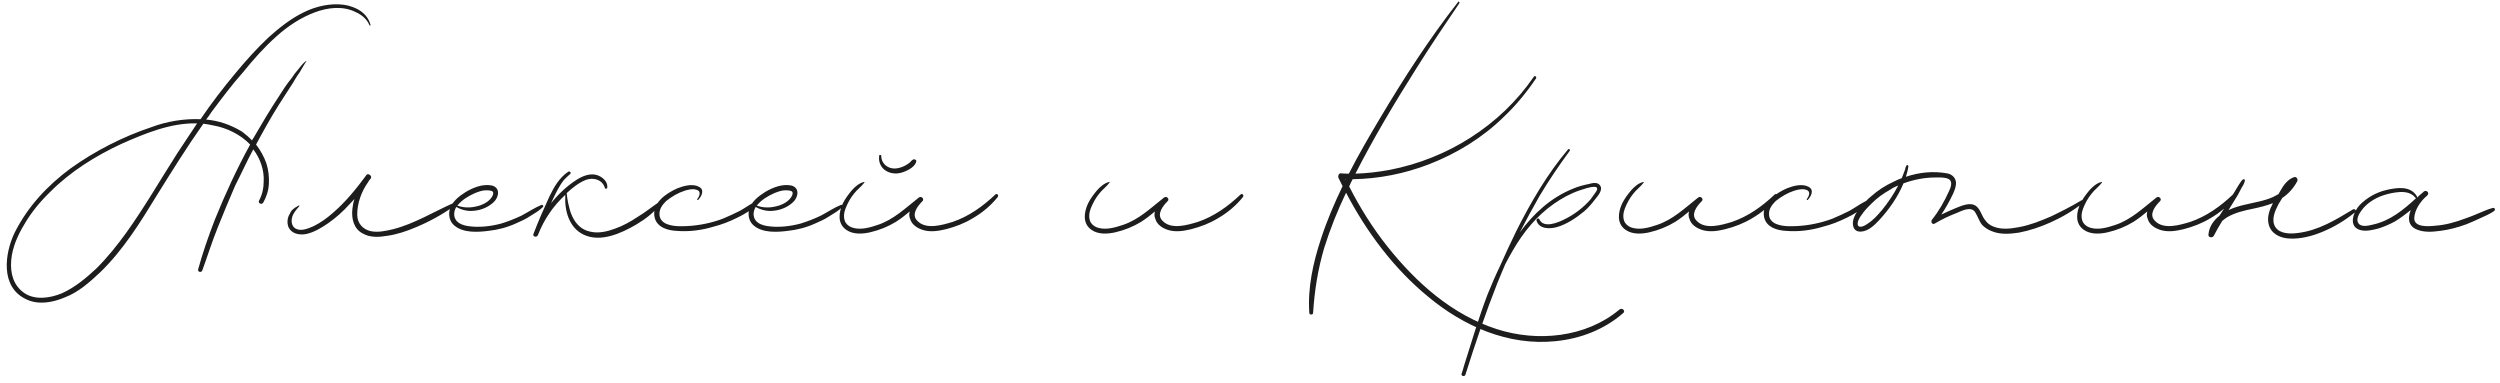 <?xml version="1.0" encoding="UTF-8"?> <svg xmlns="http://www.w3.org/2000/svg" width="346" height="53" viewBox="0 0 346 53" fill="none"><path d="M51.278 3.443C51.326 3.539 51.182 3.587 51.134 3.491C50.798 2.675 50.078 2.051 49.31 1.715C47.486 0.755 45.326 1.043 43.55 1.715C41.63 2.435 39.806 3.635 38.27 5.027C36.59 6.515 35.054 8.243 33.662 9.971C32.078 11.747 30.686 13.619 29.246 15.539C29.054 15.827 28.814 16.211 28.526 16.547C30.254 16.691 31.934 17.267 33.518 18.227C33.95 18.563 34.478 18.995 34.862 19.427C34.958 19.283 35.102 19.091 35.198 18.899C36.254 17.075 37.31 15.299 38.51 13.475C39.086 12.563 39.662 11.651 40.382 10.787C40.622 10.403 40.91 10.019 41.246 9.635C41.63 9.155 41.918 8.771 42.302 8.483C42.35 8.387 42.446 8.483 42.398 8.483C42.062 8.963 41.774 9.539 41.438 10.067C41.102 10.499 40.814 11.027 40.526 11.507C39.854 12.515 39.23 13.523 38.606 14.483C37.454 16.307 36.446 18.131 35.438 20.003C36.062 20.819 36.542 21.683 36.878 22.643C37.166 23.555 37.262 24.563 37.214 25.427C37.166 26.435 36.878 27.203 36.446 28.019C36.206 28.451 35.63 28.067 35.87 27.731C36.302 26.915 36.494 26.051 36.494 25.139C36.59 23.555 36.014 21.923 35.054 20.675C34.19 22.259 33.422 23.987 32.558 25.667C31.742 27.539 30.926 29.507 30.158 31.427C29.342 33.443 28.718 35.459 27.998 37.427C27.902 37.763 27.326 37.667 27.422 37.283C28.046 34.979 28.862 32.675 29.726 30.419C31.166 26.867 32.75 23.411 34.622 20.003C33.278 18.611 31.406 17.699 29.534 17.363C29.102 17.267 28.574 17.171 28.142 17.123C25.838 20.387 23.726 23.795 21.662 27.107C19.406 30.803 17.054 34.595 13.886 37.667C12.398 39.059 10.862 40.451 8.942 41.171C7.262 41.891 5.246 42.227 3.614 41.411C0.014 39.731 0.638 35.075 2.03 32.195C3.854 28.547 6.638 25.619 9.758 23.315C13.166 20.867 17.054 18.899 20.942 17.603C23.102 16.787 25.502 16.403 27.758 16.499C29.246 14.291 30.878 12.179 32.558 10.163C33.95 8.483 35.486 6.755 37.118 5.219C38.606 3.875 40.238 2.579 42.014 1.715C43.742 0.851 45.758 0.419 47.582 0.659C49.214 0.899 50.846 1.763 51.278 3.443ZM24.542 21.203C25.502 19.763 26.366 18.467 27.278 17.075C23.63 16.979 20.078 18.467 16.814 19.907C13.214 21.587 9.806 23.699 6.974 26.531C5.63 27.827 4.334 29.363 3.374 31.043C2.462 32.531 1.694 34.259 1.55 36.035C1.406 37.811 1.838 39.539 3.422 40.595C4.91 41.555 6.926 41.267 8.558 40.595C10.382 39.779 11.966 38.435 13.358 37.139C14.894 35.603 16.238 33.923 17.486 32.195C20.03 28.643 22.238 24.803 24.542 21.203ZM62.832 28.067C63.072 27.971 63.216 28.259 63.024 28.403C61.296 29.651 59.472 30.659 57.504 31.475C56.256 32.003 54.96 32.435 53.664 32.627C52.512 32.819 51.264 32.915 50.256 32.339C48.96 31.715 48.624 30.275 48.768 28.931C48.816 28.451 48.912 27.971 49.056 27.539C48.816 27.779 48.624 28.019 48.384 28.259C47.472 29.267 46.512 30.131 45.408 30.899C44.496 31.523 43.488 32.147 42.384 32.387C41.376 32.579 40.272 32.339 39.888 31.331C39.696 30.707 39.792 30.083 40.128 29.555C40.224 29.315 40.416 29.027 40.656 28.883C40.848 28.691 41.136 28.595 41.328 28.451C41.424 28.403 41.472 28.499 41.424 28.547C40.992 29.027 40.56 29.507 40.416 30.131C40.272 30.755 40.416 31.475 41.088 31.715C41.856 32.003 42.768 31.571 43.44 31.283C44.4 30.803 45.264 30.179 46.08 29.459C47.808 27.971 49.296 26.147 50.64 24.323C50.688 24.275 50.688 24.275 50.688 24.227C50.976 23.891 51.552 24.371 51.312 24.707C51.168 24.851 51.024 25.043 50.928 25.235C50.016 26.531 49.44 28.115 49.44 29.699C49.44 30.899 50.208 31.763 51.36 32.003C52.368 32.195 53.424 31.955 54.432 31.715C57.408 30.947 60 29.315 62.832 28.067ZM74.957 28.355C75.149 28.307 75.245 28.547 75.149 28.643C74.621 29.171 73.949 29.555 73.325 29.939C72.749 30.323 72.125 30.611 71.453 30.899C70.205 31.475 68.909 31.811 67.565 31.955C66.077 32.147 64.109 32.243 62.909 31.235C62.237 30.707 62.045 29.795 62.237 29.027C62.525 27.923 63.533 27.155 64.445 26.579C65.501 25.955 66.797 25.427 68.045 25.667C69.293 25.955 69.053 27.299 68.333 27.971C67.565 28.691 66.605 29.075 65.597 29.171C64.733 29.267 63.917 29.075 63.149 28.643C62.813 29.219 62.717 29.939 63.149 30.515C63.533 30.995 64.157 31.187 64.733 31.283C66.221 31.523 67.901 31.331 69.341 30.947C70.301 30.659 71.261 30.275 72.173 29.843C73.085 29.363 73.997 28.739 74.957 28.355ZM65.741 26.723C64.877 27.107 63.965 27.635 63.341 28.403L63.293 28.451C64.061 28.739 64.973 28.787 65.789 28.595C66.653 28.451 67.805 27.923 68.189 27.059C68.285 26.819 68.333 26.531 68.045 26.435C67.805 26.339 67.517 26.339 67.229 26.339C66.749 26.339 66.221 26.531 65.741 26.723ZM91.201 27.971C91.346 27.875 91.537 28.067 91.442 28.211C90.529 29.411 89.329 30.323 88.034 31.091C85.969 32.291 83.138 33.587 80.785 32.483C78.769 31.523 78.097 29.171 78.242 26.963C76.561 28.499 75.266 30.419 74.45 32.531C74.305 32.915 73.681 32.771 73.826 32.387C74.498 30.611 75.266 28.883 76.034 27.203C76.657 25.907 77.425 24.563 78.674 23.747C78.865 23.651 79.106 23.939 78.913 24.083C78.626 24.323 78.338 24.611 78.097 24.851C77.425 25.667 76.945 26.675 76.513 27.587C76.418 27.779 76.37 27.923 76.273 28.115C77.281 26.867 78.433 25.763 79.778 24.899C80.594 24.371 81.65 23.939 82.609 24.227C83.377 24.467 84.145 25.139 84.049 25.955C84.049 26.147 83.761 26.195 83.713 26.003C83.377 24.851 82.129 24.515 81.073 24.899C80.114 25.283 79.201 26.003 78.433 26.723C78.481 27.203 78.529 27.635 78.626 28.067C78.769 28.691 78.913 29.363 79.201 29.939C79.681 30.995 80.498 31.811 81.65 32.051C82.802 32.339 84.001 32.051 85.058 31.667C86.162 31.283 87.218 30.707 88.225 30.035C89.281 29.411 90.194 28.643 91.201 27.971ZM104.672 27.827C104.864 27.731 105.056 27.971 104.912 28.115C104.192 28.979 103.04 29.651 102.032 30.131C100.976 30.659 99.872 31.091 98.72 31.379C97.136 31.859 95.36 32.099 93.68 31.955C92.432 31.907 90.944 31.475 90.608 30.131C90.128 28.115 92.24 26.723 93.776 26.051C94.64 25.715 95.888 25.379 96.752 25.859C97.568 26.291 97.088 27.203 96.608 27.683C96.512 27.731 96.464 27.635 96.512 27.539C96.848 27.107 97.088 26.387 96.32 26.243C95.84 26.099 95.264 26.243 94.784 26.387C93.872 26.675 92.96 27.203 92.192 27.827C91.664 28.355 91.184 28.979 91.28 29.795C91.328 30.275 91.616 30.659 92.048 30.899C93.008 31.379 94.208 31.331 95.216 31.283C96.848 31.187 98.48 30.851 100.016 30.275C100.832 29.939 101.648 29.555 102.416 29.171C103.184 28.739 103.904 28.211 104.672 27.827ZM116.395 28.355C116.587 28.307 116.683 28.547 116.587 28.643C116.059 29.171 115.387 29.555 114.763 29.939C114.187 30.323 113.563 30.611 112.891 30.899C111.643 31.475 110.347 31.811 109.003 31.955C107.515 32.147 105.547 32.243 104.347 31.235C103.675 30.707 103.483 29.795 103.675 29.027C103.963 27.923 104.971 27.155 105.883 26.579C106.939 25.955 108.235 25.427 109.483 25.667C110.731 25.955 110.491 27.299 109.771 27.971C109.003 28.691 108.043 29.075 107.035 29.171C106.171 29.267 105.355 29.075 104.587 28.643C104.251 29.219 104.155 29.939 104.587 30.515C104.971 30.995 105.595 31.187 106.171 31.283C107.659 31.523 109.339 31.331 110.779 30.947C111.739 30.659 112.699 30.275 113.611 29.843C114.523 29.363 115.435 28.739 116.395 28.355ZM107.179 26.723C106.315 27.107 105.403 27.635 104.779 28.403L104.731 28.451C105.499 28.739 106.411 28.787 107.227 28.595C108.091 28.451 109.243 27.923 109.627 27.059C109.723 26.819 109.771 26.531 109.483 26.435C109.243 26.339 108.955 26.339 108.667 26.339C108.187 26.339 107.659 26.531 107.179 26.723ZM123.652 23.987C122.356 23.843 121.492 22.835 121.684 21.539C121.684 21.395 121.972 21.395 121.972 21.587C121.972 22.691 122.932 23.411 123.988 23.315C124.468 23.267 124.9 23.123 125.332 22.883C125.524 22.787 125.716 22.643 125.908 22.499C126.052 22.355 126.196 22.163 126.388 22.067C126.532 22.019 126.82 22.067 126.82 22.307C126.724 22.883 126.052 23.363 125.524 23.603C124.948 23.891 124.276 24.083 123.652 23.987ZM137.764 26.915C138.004 26.723 138.244 27.011 138.1 27.251C137.14 28.451 135.94 29.459 134.596 30.227C133.492 30.899 132.244 31.379 130.948 31.715C129.94 31.955 128.884 32.147 127.828 31.859C127.012 31.619 126.196 31.139 125.956 30.275C125.812 29.939 125.812 29.603 125.908 29.267C125.284 29.795 124.66 30.275 123.988 30.707C122.884 31.379 121.684 31.859 120.436 32.147C119.38 32.387 118.084 32.483 117.124 31.811C115.876 30.947 116.068 29.411 116.644 28.163C116.98 27.491 117.412 26.915 117.892 26.339C118.324 25.859 118.9 25.331 119.572 25.187C119.62 25.139 119.668 25.235 119.62 25.283C119.188 25.859 118.612 26.243 118.18 26.819C117.7 27.395 117.316 28.115 117.028 28.835C116.788 29.459 116.692 30.179 117.028 30.803C117.316 31.235 117.748 31.475 118.228 31.571C119.284 31.811 120.436 31.475 121.444 31.139C123.652 30.419 125.332 28.787 127.156 27.347C127.492 27.059 128.02 27.539 127.636 27.875C127.012 28.499 126.1 29.651 126.916 30.515C128.116 31.859 130.42 31.139 131.86 30.707C134.116 29.939 136.036 28.547 137.764 26.915ZM171.701 26.915C171.941 26.723 172.181 27.011 172.037 27.251C171.077 28.451 169.877 29.459 168.533 30.227C167.429 30.899 166.181 31.379 164.885 31.715C163.877 31.955 162.821 32.147 161.765 31.859C160.949 31.619 160.133 31.139 159.893 30.275C159.749 29.939 159.749 29.603 159.845 29.267C159.221 29.795 158.597 30.275 157.925 30.707C156.821 31.379 155.621 31.859 154.373 32.147C153.317 32.387 152.021 32.483 151.061 31.811C149.813 30.947 150.005 29.411 150.581 28.163C150.917 27.491 151.349 26.915 151.829 26.339C152.261 25.859 152.837 25.331 153.509 25.187C153.557 25.139 153.605 25.235 153.557 25.283C153.125 25.859 152.549 26.243 152.117 26.819C151.637 27.395 151.253 28.115 150.965 28.835C150.725 29.459 150.629 30.179 150.965 30.803C151.253 31.235 151.685 31.475 152.165 31.571C153.221 31.811 154.373 31.475 155.381 31.139C157.589 30.419 159.269 28.787 161.093 27.347C161.429 27.059 161.957 27.539 161.573 27.875C160.949 28.499 160.037 29.651 160.853 30.515C162.053 31.859 164.357 31.139 165.797 30.707C168.053 29.939 169.973 28.547 171.701 26.915ZM224.119 42.851C224.503 42.515 225.031 43.043 224.647 43.331C222.007 45.635 218.695 46.883 215.287 47.219C208.759 47.891 202.567 45.155 197.671 41.075C192.919 37.187 189.127 32.099 186.295 26.675C185.095 29.171 184.087 31.715 183.271 34.307C182.407 37.235 181.927 40.211 181.735 43.283C181.735 43.619 181.207 43.619 181.207 43.283C180.967 39.827 181.735 36.371 182.791 33.155C183.607 30.611 184.663 28.163 185.815 25.763C185.623 25.379 185.431 24.995 185.239 24.611C185.143 24.323 185.287 23.987 185.575 23.987C185.959 24.035 186.343 24.035 186.679 24.035C188.023 21.395 189.511 18.851 190.999 16.355C194.311 10.787 197.815 5.363 201.799 0.275C201.847 0.131 202.039 0.275 201.991 0.419C199.975 3.395 197.959 6.371 196.039 9.443C193.063 14.147 190.135 19.043 187.591 24.035C189.175 23.987 190.807 23.795 192.343 23.507C196.327 22.739 200.167 21.203 203.527 19.043C206.983 16.835 209.959 14.003 212.263 10.643C212.407 10.403 212.695 10.595 212.599 10.835C211.303 12.755 209.815 14.579 208.135 16.163C205.207 19.043 201.607 21.251 197.767 22.739C194.407 24.035 190.807 24.755 187.207 24.803C187.015 25.139 186.871 25.475 186.727 25.811C188.215 28.739 189.991 31.571 192.055 34.163C195.991 39.107 200.983 43.571 207.127 45.539C212.743 47.363 219.463 46.739 224.119 42.851ZM186.199 24.803C186.247 24.851 186.247 24.851 186.247 24.899C186.247 24.851 186.295 24.851 186.295 24.803C186.247 24.803 186.247 24.803 186.199 24.803ZM221.482 25.715C221.866 26.339 221.098 27.155 220.762 27.587C220.282 28.211 219.802 28.787 219.226 29.267C218.122 30.179 216.826 31.043 215.482 31.427C214.474 31.715 212.986 31.715 212.65 30.515C212.602 30.275 212.938 30.131 213.034 30.323C213.61 31.667 215.626 30.803 216.49 30.371C217.882 29.699 219.13 28.739 220.138 27.587C220.33 27.299 220.57 27.011 220.762 26.723C220.858 26.579 221.05 26.339 221.05 26.147C221.05 25.907 220.858 25.859 220.666 25.859C219.994 25.859 219.274 26.147 218.65 26.339C217.354 26.771 216.154 27.443 215.05 28.211C212.65 29.891 210.826 32.147 209.386 34.643C209.002 35.267 208.666 35.939 208.33 36.563C207.946 37.427 207.61 38.291 207.226 39.203C205.594 43.331 204.154 47.603 202.81 51.875C202.714 52.163 202.186 52.067 202.282 51.731C202.426 51.347 202.522 50.963 202.618 50.627C203.674 47.315 204.634 44.003 205.882 40.739C206.41 39.443 206.986 38.099 207.61 36.803C208.33 35.171 209.098 33.539 209.866 31.955C211.882 27.971 214.138 24.083 217.018 20.675C217.114 20.531 217.354 20.723 217.258 20.867C215.77 22.883 214.378 24.947 213.082 27.107C212.122 28.787 211.21 30.467 210.346 32.147C212.266 29.555 214.618 27.347 217.738 26.099C218.41 25.811 219.13 25.619 219.85 25.475C220.378 25.331 221.146 25.139 221.482 25.715ZM245.623 26.915C245.863 26.723 246.103 27.011 245.959 27.251C244.999 28.451 243.799 29.459 242.455 30.227C241.351 30.899 240.103 31.379 238.807 31.715C237.799 31.955 236.743 32.147 235.687 31.859C234.871 31.619 234.055 31.139 233.815 30.275C233.671 29.939 233.671 29.603 233.767 29.267C233.143 29.795 232.519 30.275 231.847 30.707C230.743 31.379 229.543 31.859 228.295 32.147C227.239 32.387 225.943 32.483 224.983 31.811C223.735 30.947 223.927 29.411 224.503 28.163C224.839 27.491 225.271 26.915 225.751 26.339C226.183 25.859 226.759 25.331 227.431 25.187C227.479 25.139 227.527 25.235 227.479 25.283C227.047 25.859 226.471 26.243 226.039 26.819C225.559 27.395 225.175 28.115 224.887 28.835C224.647 29.459 224.551 30.179 224.887 30.803C225.175 31.235 225.607 31.475 226.087 31.571C227.143 31.811 228.295 31.475 229.303 31.139C231.511 30.419 233.191 28.787 235.015 27.347C235.351 27.059 235.879 27.539 235.495 27.875C234.871 28.499 233.959 29.651 234.775 30.515C235.975 31.859 238.279 31.139 239.719 30.707C241.975 29.939 243.895 28.547 245.623 26.915ZM258.234 27.827C258.426 27.731 258.618 27.971 258.474 28.115C257.754 28.979 256.602 29.651 255.594 30.131C254.538 30.659 253.434 31.091 252.282 31.379C250.698 31.859 248.922 32.099 247.242 31.955C245.994 31.907 244.506 31.475 244.17 30.131C243.69 28.115 245.802 26.723 247.338 26.051C248.202 25.715 249.45 25.379 250.314 25.859C251.13 26.291 250.65 27.203 250.17 27.683C250.074 27.731 250.026 27.635 250.074 27.539C250.41 27.107 250.65 26.387 249.882 26.243C249.402 26.099 248.826 26.243 248.346 26.387C247.434 26.675 246.522 27.203 245.754 27.827C245.226 28.355 244.746 28.979 244.842 29.795C244.89 30.275 245.178 30.659 245.61 30.899C246.57 31.379 247.77 31.331 248.778 31.283C250.41 31.187 252.042 30.851 253.578 30.275C254.394 29.939 255.21 29.555 255.978 29.171C256.746 28.739 257.466 28.211 258.234 27.827ZM288.064 27.731C288.256 27.587 288.496 27.923 288.304 28.067C286.912 29.171 285.376 30.083 283.744 30.803C282.352 31.427 280.912 31.907 279.424 32.195C278.176 32.387 276.832 32.483 275.68 32.003C275.152 31.811 274.72 31.523 274.336 31.139C273.904 30.611 273.712 29.891 273.328 29.315C272.704 28.499 271.456 29.219 270.736 29.507C269.728 29.891 268.72 30.371 267.76 30.947C267.424 31.139 267.184 30.707 267.376 30.419C268.336 29.219 269.104 27.875 269.728 26.483C269.968 26.003 270.304 25.139 269.728 24.803C269.248 24.515 268.432 24.563 267.904 24.563C266.368 24.563 264.88 24.851 263.44 25.379C262.672 27.251 261.424 29.027 260.032 30.515C259.408 31.187 258.544 32.003 257.584 32.051C256.384 32.147 256.24 30.899 256.624 30.035C256.816 29.507 257.248 29.027 257.632 28.547C258.016 28.067 258.448 27.587 258.928 27.203C259.888 26.339 260.944 25.667 262.096 25.139C262.432 24.947 262.816 24.803 263.2 24.659C263.344 24.275 263.536 23.843 263.68 23.411C263.68 23.267 263.728 23.123 263.824 22.979C263.872 22.739 264.16 22.835 264.112 23.075C264.064 23.507 263.92 23.987 263.776 24.467C265.6 23.843 267.568 23.651 269.44 23.987C270.064 24.083 270.544 24.467 270.688 25.091C270.784 25.667 270.544 26.291 270.304 26.819C269.824 27.827 269.296 28.787 268.672 29.699C269.296 29.411 269.968 29.075 270.592 28.835C271.456 28.499 272.608 27.923 273.472 28.499C274.096 28.979 274.24 29.795 274.672 30.371C274.96 30.803 275.344 31.139 275.824 31.331C276.928 31.811 278.272 31.667 279.472 31.427C281.008 31.139 282.448 30.563 283.888 29.939C285.28 29.267 286.72 28.547 288.064 27.731ZM260.464 29.075C261.328 28.019 262.096 26.867 262.72 25.667C262.336 25.811 261.952 26.003 261.616 26.243C260.656 26.771 259.792 27.395 259.024 28.163C258.64 28.547 258.256 28.931 257.92 29.363C257.632 29.747 257.296 30.179 257.152 30.611C257.056 30.995 257.056 31.379 257.488 31.379C257.872 31.379 258.208 31.139 258.496 30.947C259.264 30.467 259.888 29.747 260.464 29.075ZM309.045 26.915C309.285 26.723 309.525 27.011 309.381 27.251C308.421 28.451 307.221 29.459 305.877 30.227C304.773 30.899 303.525 31.379 302.229 31.715C301.221 31.955 300.165 32.147 299.109 31.859C298.293 31.619 297.477 31.139 297.237 30.275C297.093 29.939 297.093 29.603 297.189 29.267C296.565 29.795 295.941 30.275 295.269 30.707C294.165 31.379 292.965 31.859 291.717 32.147C290.661 32.387 289.365 32.483 288.405 31.811C287.157 30.947 287.349 29.411 287.925 28.163C288.261 27.491 288.693 26.915 289.173 26.339C289.605 25.859 290.181 25.331 290.853 25.187C290.901 25.139 290.949 25.235 290.901 25.283C290.469 25.859 289.893 26.243 289.461 26.819C288.981 27.395 288.597 28.115 288.309 28.835C288.069 29.459 287.973 30.179 288.309 30.803C288.597 31.235 289.029 31.475 289.509 31.571C290.565 31.811 291.717 31.475 292.725 31.139C294.933 30.419 296.613 28.787 298.437 27.347C298.773 27.059 299.301 27.539 298.917 27.875C298.293 28.499 297.381 29.651 298.197 30.515C299.397 31.859 301.701 31.139 303.141 30.707C305.397 29.939 307.317 28.547 309.045 26.915ZM325.663 28.979C325.903 28.835 326.191 29.171 325.951 29.363C324.559 30.515 323.023 31.427 321.391 32.099C319.999 32.675 318.367 33.107 316.831 33.011C315.631 32.963 314.335 32.387 313.999 31.091C313.711 30.083 314.095 29.027 314.575 28.115C313.711 28.451 312.751 28.691 311.839 28.883C310.639 29.123 309.391 29.411 308.287 30.035C308.047 30.179 307.807 30.371 307.567 30.563C307.135 31.235 306.751 31.955 306.367 32.675C306.175 32.963 305.599 32.867 305.647 32.483C305.743 31.331 306.367 30.515 307.183 29.843C307.471 29.411 307.759 28.931 308.047 28.499C308.431 27.875 308.815 27.203 309.247 26.579C309.439 26.243 309.631 25.955 309.823 25.619C310.015 25.379 310.159 25.043 310.399 24.851C310.495 24.755 310.735 24.803 310.687 24.995C310.639 25.331 310.447 25.667 310.255 25.955C310.063 26.291 309.919 26.627 309.727 26.963C309.343 27.587 308.959 28.211 308.575 28.835C308.527 28.931 308.479 29.027 308.431 29.075C309.151 28.739 309.919 28.499 310.591 28.355C311.935 28.019 313.375 27.827 314.623 27.251C314.863 27.107 315.103 27.011 315.343 26.867C315.535 26.483 315.775 26.147 315.967 25.811C316.351 25.235 316.831 24.755 317.503 24.515C317.839 24.419 318.079 24.803 317.935 25.091C317.455 26.003 316.735 26.819 315.871 27.395C315.679 27.683 315.535 27.971 315.343 28.259C314.863 29.171 314.287 30.419 314.911 31.427C315.535 32.387 317.023 32.387 318.031 32.243C320.863 31.907 323.263 30.419 325.663 28.979ZM344.982 28.787C345.27 28.691 345.414 29.027 345.174 29.219C344.598 29.603 343.878 29.939 343.206 30.227C342.582 30.515 341.958 30.803 341.334 31.043C340.134 31.475 338.934 31.811 337.686 31.955C336.63 32.099 335.382 32.195 334.374 31.715C333.27 31.187 333.222 30.131 333.654 29.075C332.934 29.651 332.214 30.179 331.446 30.659C330.726 31.043 329.958 31.379 329.19 31.619C328.422 31.811 327.558 32.051 326.742 31.859C324.918 31.427 325.686 29.315 326.598 28.355C327.606 27.347 328.854 26.627 330.294 26.291C331.734 25.955 333.654 25.667 334.518 27.203C334.518 27.251 334.518 27.299 334.518 27.347C334.758 27.107 335.046 26.867 335.334 26.627C335.382 26.579 335.43 26.531 335.43 26.531C335.814 26.195 336.294 26.723 335.958 27.011C335.91 27.107 335.862 27.155 335.766 27.203C334.95 27.923 334.182 29.075 334.134 30.179C334.086 31.523 336.198 31.331 337.062 31.235C338.454 31.139 339.798 30.755 341.094 30.275C341.766 30.035 342.438 29.795 343.062 29.507C343.686 29.267 344.358 28.931 344.982 28.787ZM328.374 31.091C330.822 30.563 332.646 29.027 334.422 27.395C334.374 27.443 334.326 27.443 334.278 27.347C333.75 26.675 332.886 26.531 332.118 26.579C331.302 26.627 330.486 26.819 329.766 27.059C328.662 27.443 327.51 28.163 326.838 29.123C326.502 29.555 326.022 30.371 326.406 30.899C326.79 31.475 327.798 31.235 328.374 31.091Z" fill="#1D1D1D"></path></svg> 